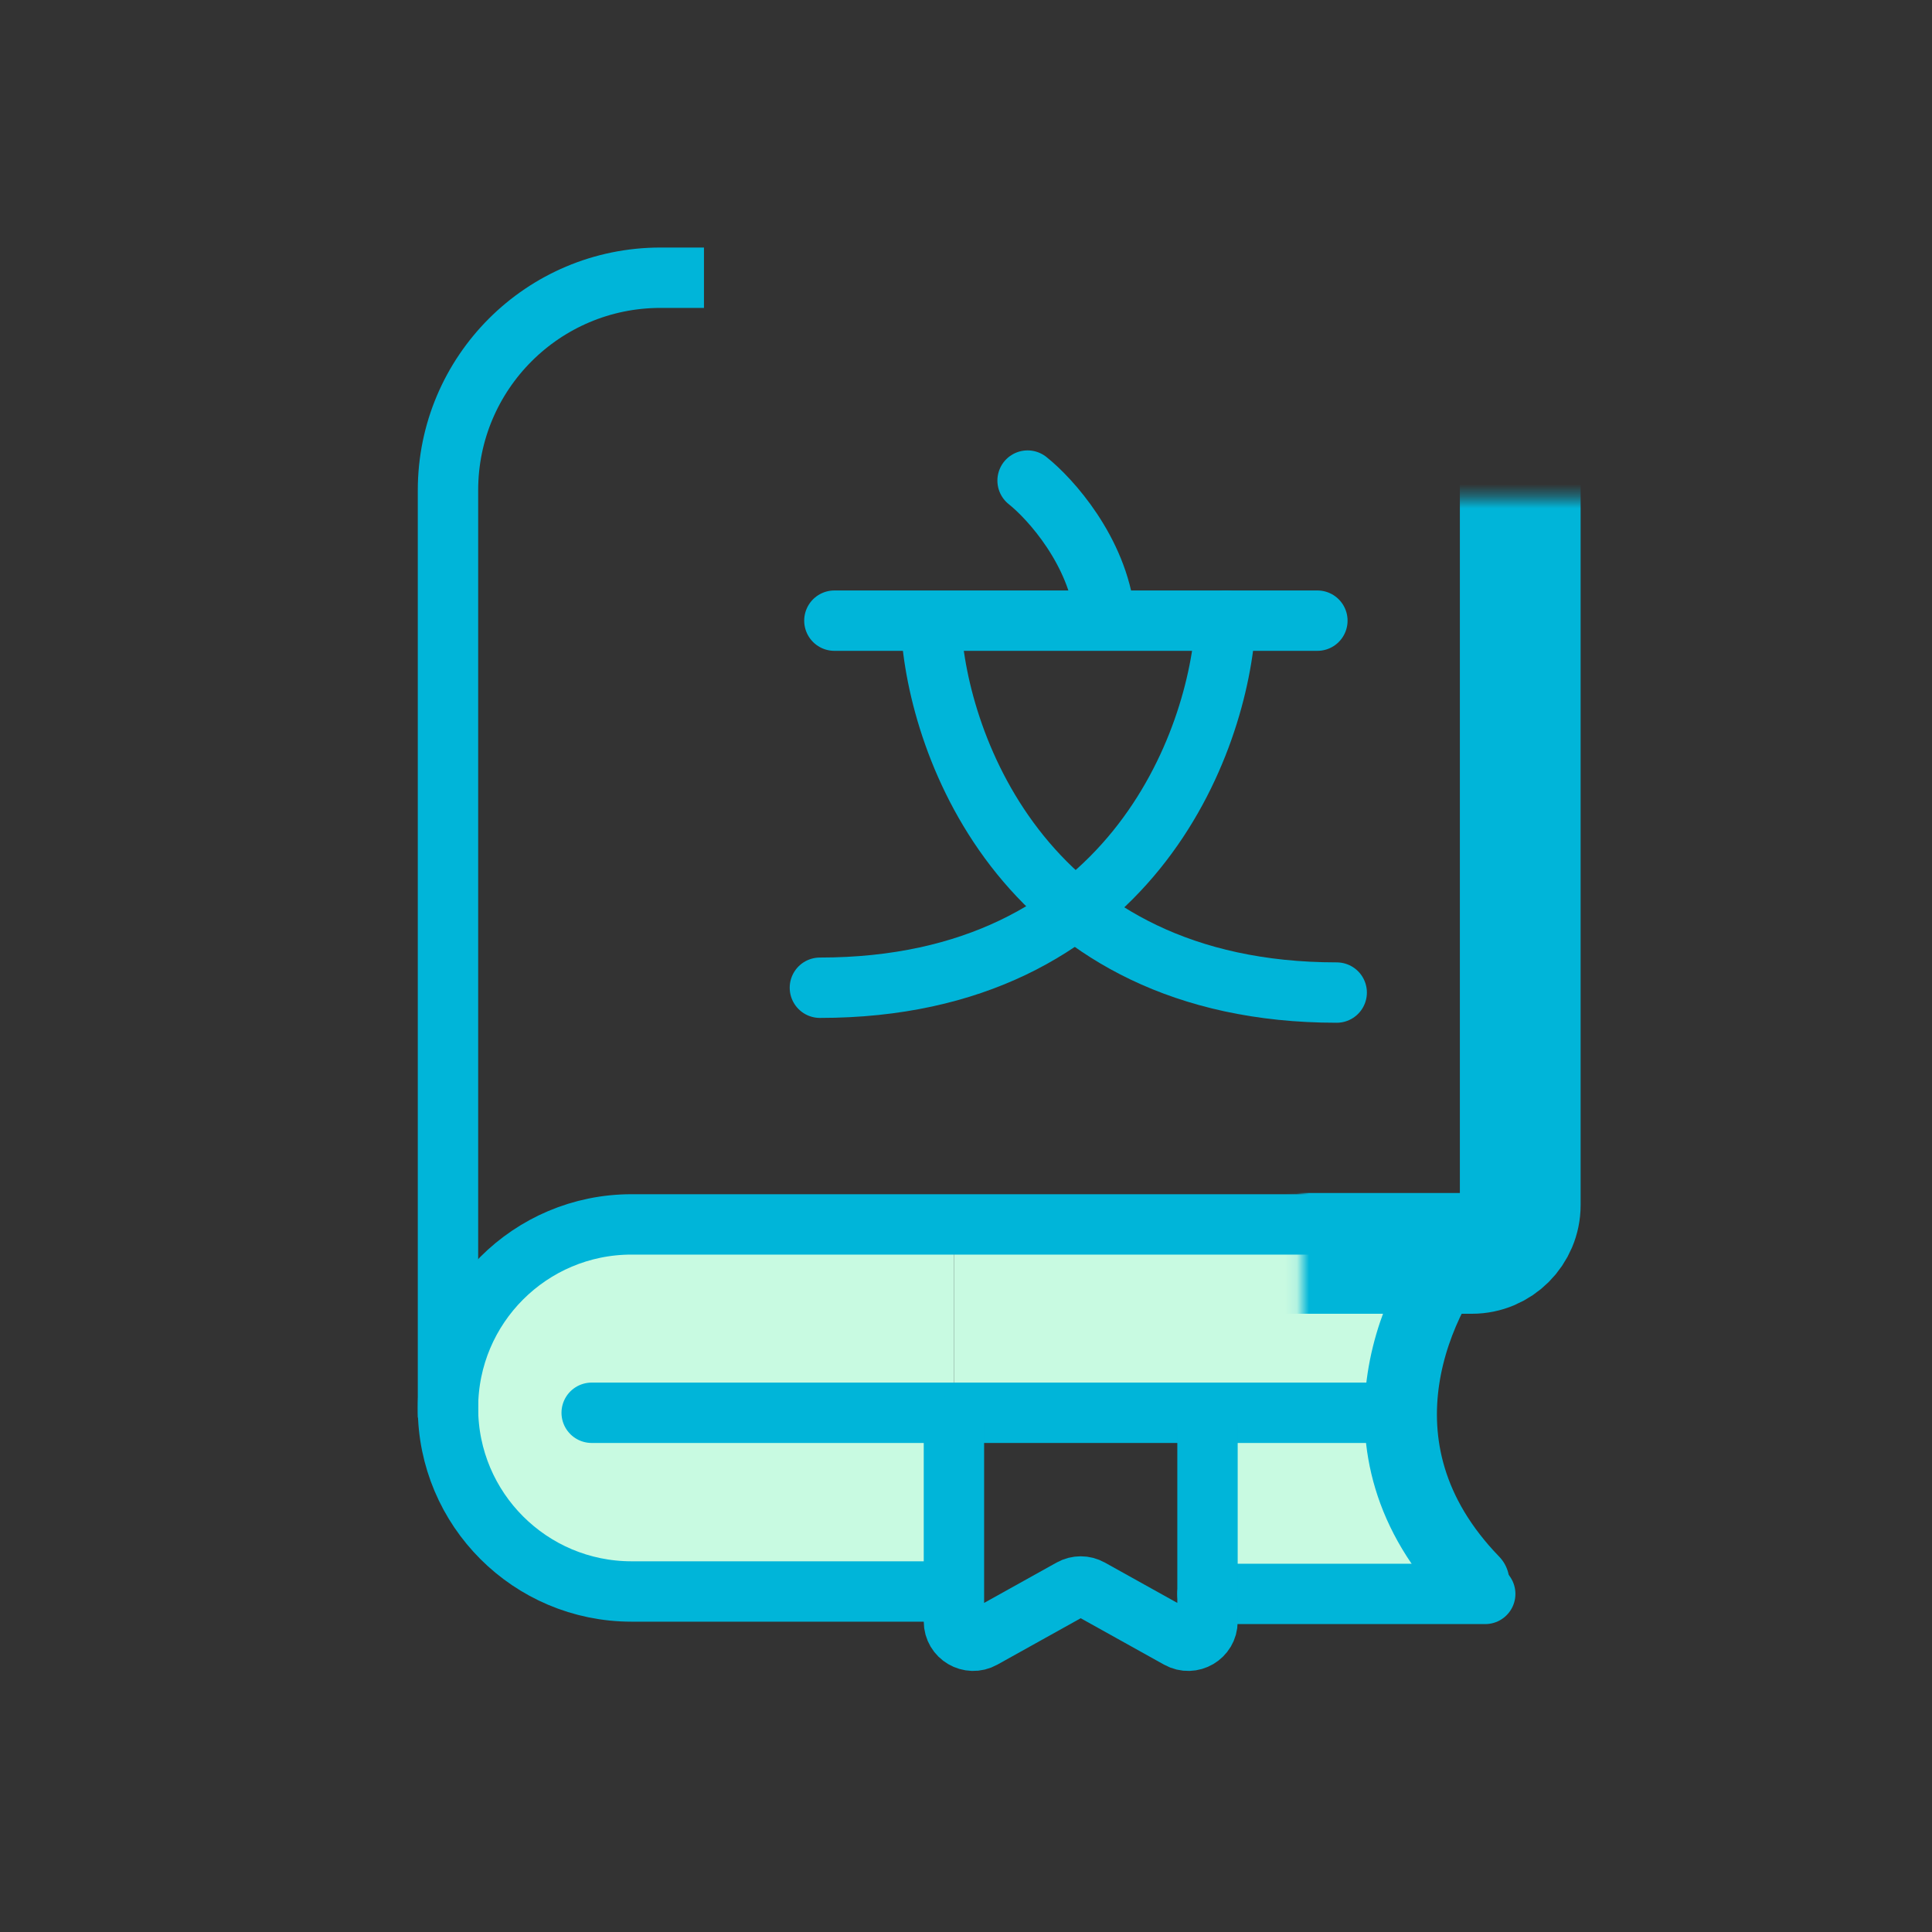 <svg width="160" height="160" viewBox="0 0 160 160" fill="none" xmlns="http://www.w3.org/2000/svg">
    <rect x="0" y="0" width="160" height="160" fill="#333333" stroke="none"/>
    <path d="M37 116C37 107.716 43.716 101 52 101H79V132H52C43.716 132 37 125.284 37 117V116Z" fill="#C8FAE1"/>
    <path d="M79 101L117 101V117H79V101Z" fill="#C8FAE1"/>
    <path d="M100 117H117V133H100V117Z" fill="#C8FAE1"/>
    <path d="M101.5 51.4C100.967 61.533 93.5 81.8 67.9 81.8" stroke="#00B5D9" stroke-width="5" stroke-linecap="round"/>
    <path d="M77.1 51.8C77.633 61.934 85.1 82.2 110.7 82.2" stroke="#00B5D9" stroke-width="5" stroke-linecap="round"/>
    <path d="M85.1 39.8C86.982 41.294 90.897 45.624 91.5 51" stroke="#00B5D9" stroke-width="5" stroke-linecap="round"/>
    <path d="M69.1 51.4H109.1" stroke="#00B5D9" stroke-width="5" stroke-linecap="round"/>
    <mask id="path-6-inside-1_1127_5453" fill="white">
        <rect x="53.9" y="20.6" width="72" height="83.2" rx="4"/>
    </mask>
    <rect x="53.9" y="20.6" width="72" height="83.2" rx="4" stroke="#00B5D9" stroke-width="10" mask="url(#path-6-inside-1_1127_5453)"/>
    <path d="M122.7 101.4H52.3C43.905 101.4 37.1 108.205 37.1 116.6V116.6C37.1 124.995 43.905 131.8 52.3 131.8H78.5" stroke="#00B5D9" stroke-width="5" stroke-linecap="round"/>
    <path d="M58.3 23L54.7 23C44.979 23 37.1 30.88 37.1 40.6V53.4L37.1 117.4" stroke="#00B5D9" stroke-width="5"/>
    <path d="M116 117H49" stroke="#00B5D9" stroke-width="5" stroke-linecap="round"/>
    <path d="M123 132L100 132" stroke="#00B5D9" stroke-width="5" stroke-linecap="round"/>
    <path d="M79 118V134.278C79 135.499 80.312 136.27 81.378 135.676L88.722 131.587C89.206 131.318 89.794 131.318 90.278 131.587L97.622 135.676C98.688 136.27 100 135.499 100 134.278V118" stroke="#00B5D9" stroke-width="5" stroke-linecap="round"/>
    <path d="M122 102C117.472 106.994 111.133 119.787 122 131" stroke="#00B5D9" stroke-width="6" stroke-linecap="round"/>
</svg>
